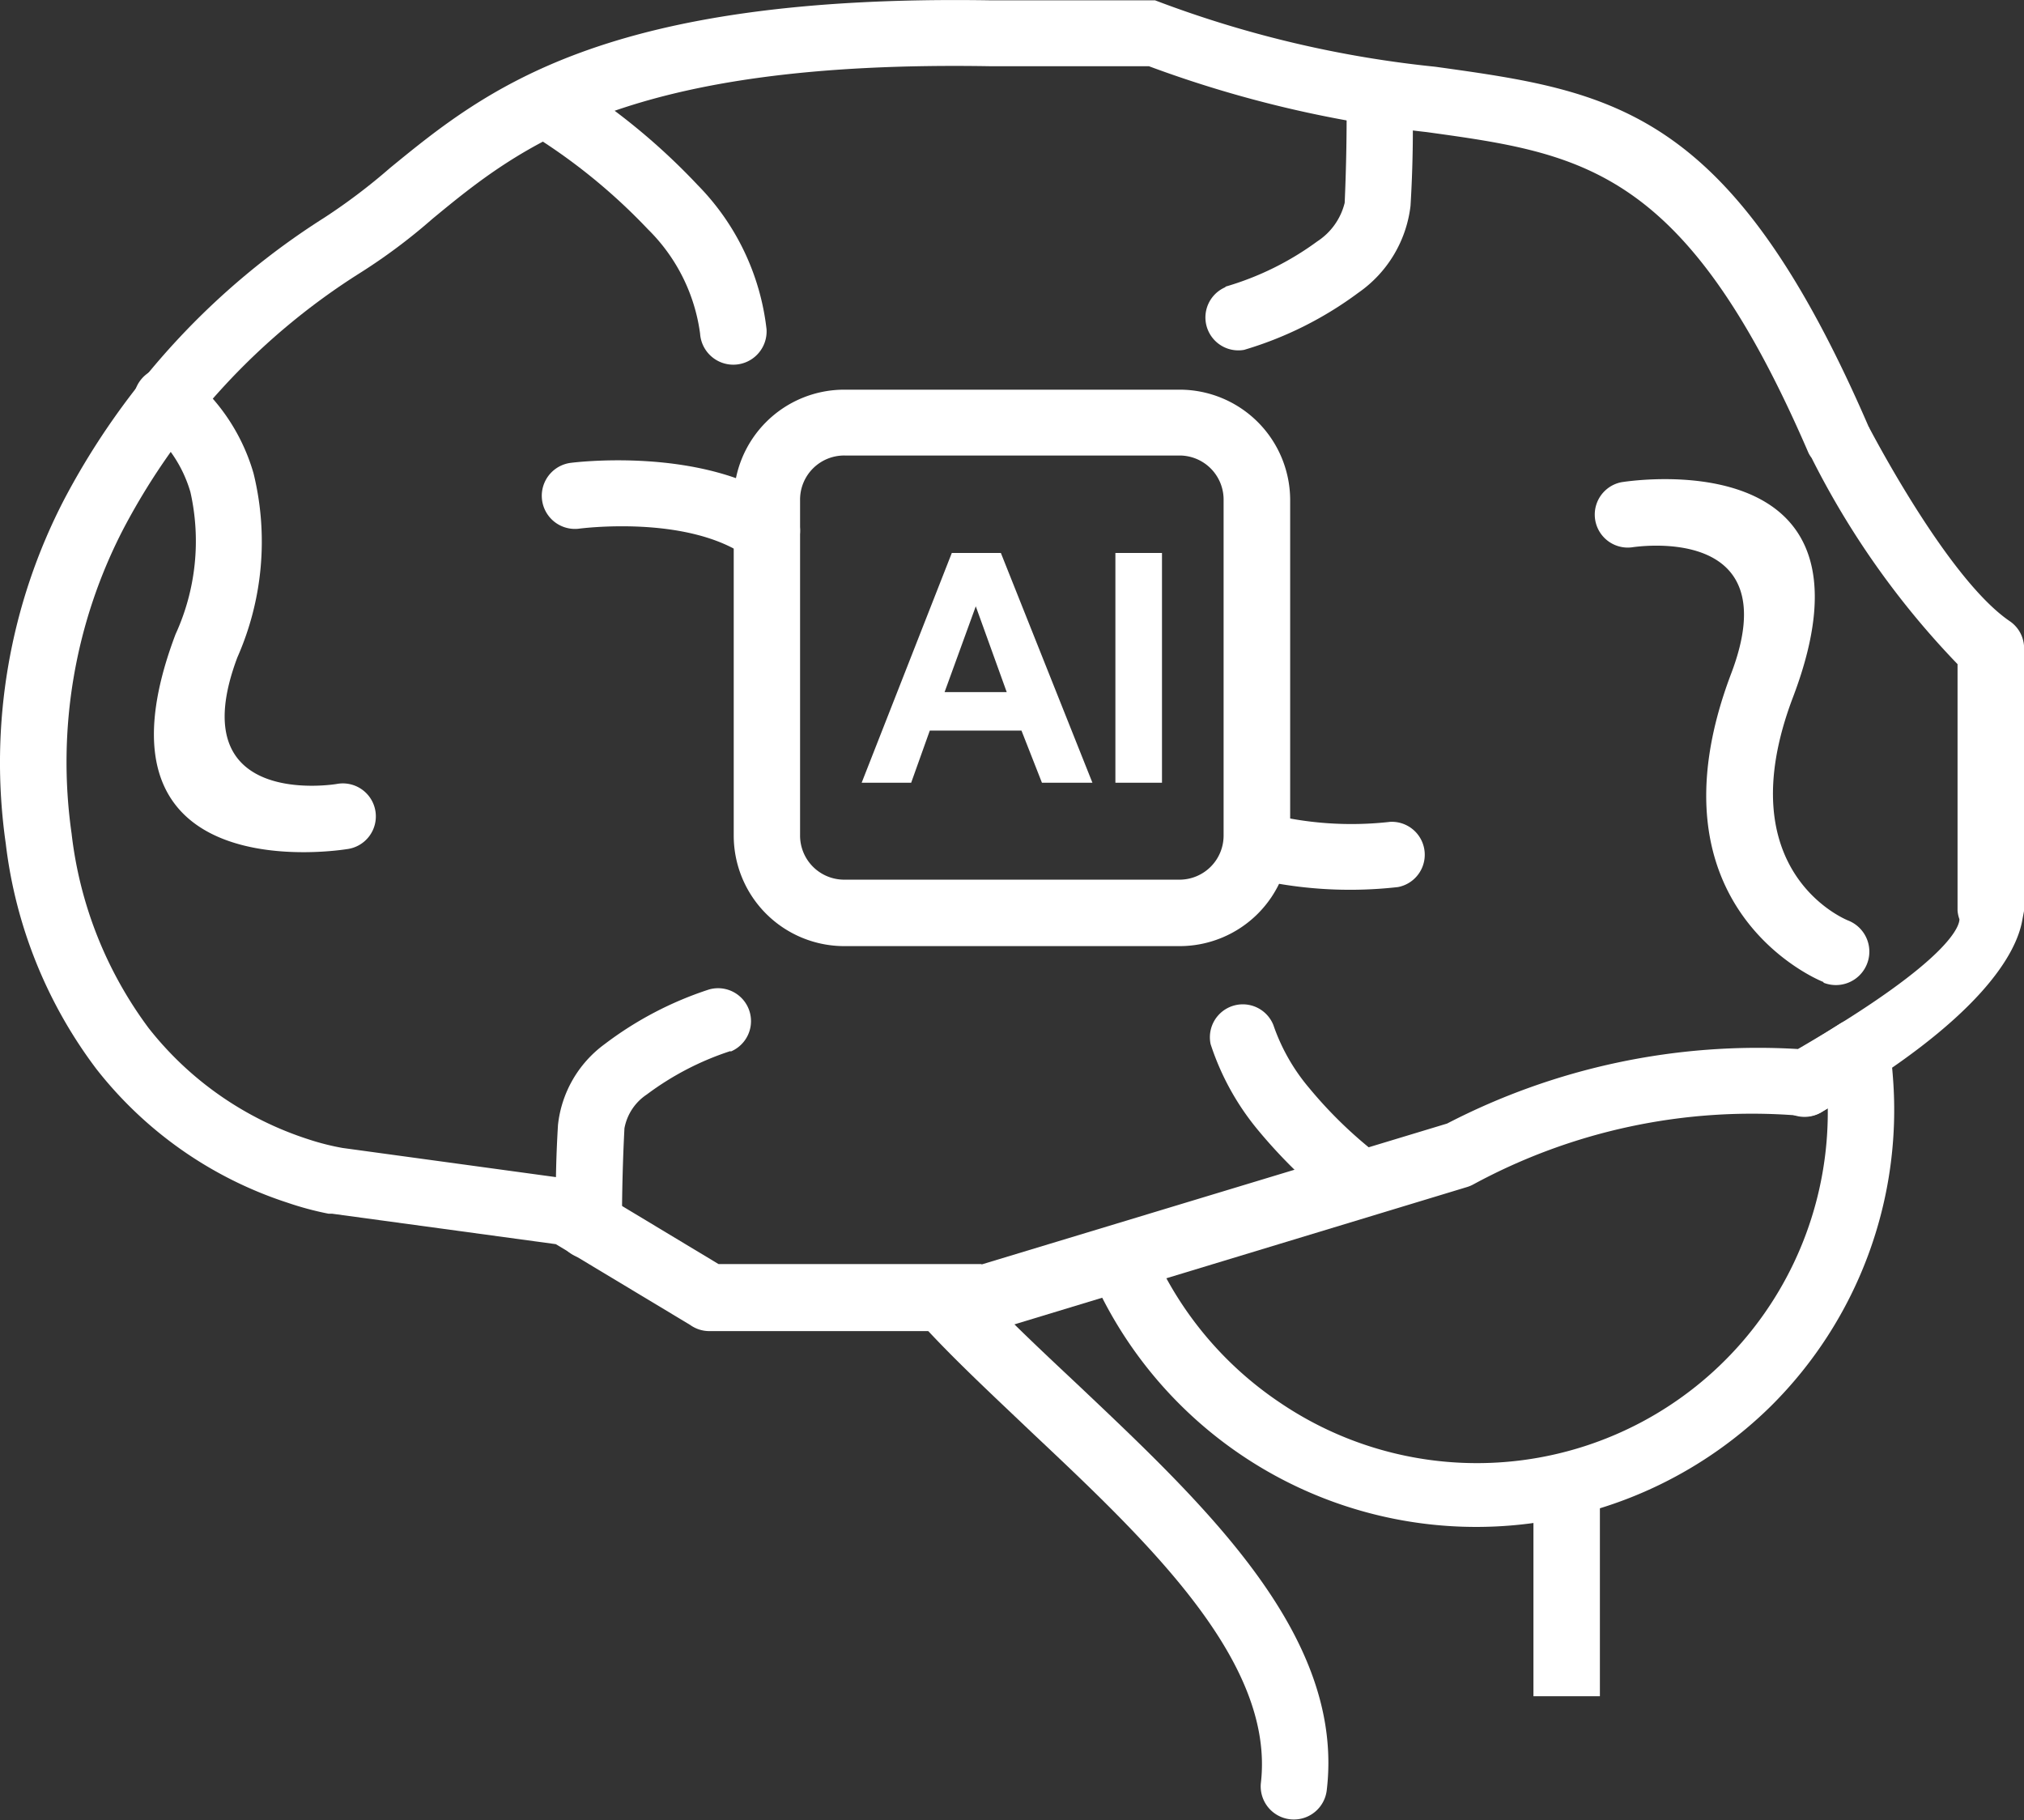 <svg xmlns="http://www.w3.org/2000/svg" width="56.133" height="50.476" viewBox="0 0 56.133 50.476">
  <rect x="0" y="0" width="56.133" height="50.476" fill="#333333" stroke="none"/>
  <g id="Group_139362" data-name="Group 139362" transform="translate(15107.877 12402.804)">
    <path id="Path_159577" data-name="Path 159577" d="M22.98,5.083a.914.914,0,0,0,.913,1.584l.189-.121v.034A9.731,9.731,0,0,1,8.91,14.728a9.817,9.817,0,0,1-3.617-4.392.915.915,0,0,0-1.688.706A11.642,11.642,0,0,0,22.515,14.8,11.574,11.574,0,0,0,25.891,5.72q-.029-.406-.086-.809a.913.913,0,0,0-1.412-.689q-.694.45-1.412.861Z" transform="translate(-15081.268 -12378.618)" fill="#fff"/>
    <path id="Path_159578" data-name="Path 159578" d="M22.391,10.546v5.89H20.548v-5.89ZM4.859,4.777A.921.921,0,0,0,3.481,6C4.411,7.033,5.53,8.066,6.65,9.134c3.238,3.048,6.734,6.355,6.338,9.714a.919.919,0,0,0,1.826.207c.517-4.271-3.341-7.888-6.889-11.246-1.1-1.033-2.187-2.049-3.066-3.031Z" transform="translate(-15085.897 -12372.197)" fill="#fff"/>
    <path id="Path_159579" data-name="Path 159579" d="M42.469,35.351,29.414,39.312a.913.913,0,0,1-.293.034H21.457a.913.913,0,0,1-.534-.172L17.2,36.935,11,36.091l.121-.913L11,36.091h-.1a8.679,8.679,0,0,1-1.154-.31l.276-.861-.276.861-.052-.017a11.074,11.074,0,0,1-5.236-3.686,12.883,12.883,0,0,1-2.514-6.252A15.845,15.845,0,0,1,3.58,16.251a20.623,20.623,0,0,1,7.2-7.785A16.431,16.431,0,0,0,12.6,7.089c2.652-2.17,5.907-4.822,16.654-4.65h4.564A30.57,30.57,0,0,0,41.59,4.281c4.96.689,8.2,1.154,12.021,9.989l.017.017V14.3c.293.551,2.273,4.254,3.892,5.356a.909.909,0,0,1,.4.758v7.268l-.052.276c-.155.861-1.068,2.721-5.58,5.322l-.448-.792.448.792a.913.913,0,0,1-.654.086,16.206,16.206,0,0,0-8.99,1.912A.913.913,0,0,1,42.469,35.351ZM29,37.5l12.917-3.91a18.741,18.741,0,0,1,9.731-2.067c4.392-2.549,4.478-3.479,4.478-3.6a.913.913,0,0,1-.052-.241V20.849a23.274,23.274,0,0,1-4.047-5.718.913.913,0,0,1-.086-.138l.861-.344-.861.344c-3.41-7.905-6.252-8.3-10.592-8.9a32.292,32.292,0,0,1-7.7-1.826H29.276C19.166,4.092,16.2,6.5,13.776,8.5a15.975,15.975,0,0,1-2.032,1.516,18.65,18.65,0,0,0-6.527,7.061A14.054,14.054,0,0,0,3.77,25.551a11.152,11.152,0,0,0,2.136,5.391,9.231,9.231,0,0,0,4.426,3.083,6.907,6.907,0,0,0,.947.241l6.3.861a.946.946,0,0,1,.413.121l3.72,2.239h7.3Zm13.468-2.153a.913.913,0,0,1-1.068-.482" transform="translate(-15109.661 -12405.234)" fill="#fff"/>
    <path id="Path_159580" data-name="Path 159580" d="M3.5,11.236a.919.919,0,1,0-1.154,1.429,3.617,3.617,0,0,1,1.206,1.808,6.2,6.2,0,0,1-.413,3.944C.413,25.634,7.87,24.376,7.887,24.376a.915.915,0,1,0-.276-1.808s-4.357.741-2.756-3.513a7.94,7.94,0,0,0,.448-5.1A5.425,5.425,0,0,0,3.5,11.236ZM18.531,29.991a.913.913,0,0,0-.6-1.722,9.782,9.782,0,0,0-2.893,1.516,3.2,3.2,0,0,0-1.292,2.239q-.085,1.4-.052,2.807a.913.913,0,0,0,1.826,0c0-.911.023-1.813.069-2.713a1.436,1.436,0,0,1,.62-.938,7.992,7.992,0,0,1,2.325-1.206ZM14.088,13.664a.92.92,0,0,0,.224,1.826s3.031-.413,4.7.792A.913.913,0,1,0,20.081,14.8C17.808,13.164,14.088,13.664,14.088,13.664Zm-.207-10.73a.917.917,0,0,0-.982,1.55,16.189,16.189,0,0,1,3.341,2.7,4.987,4.987,0,0,1,1.447,2.893.923.923,0,1,0,1.843-.121,6.786,6.786,0,0,0-1.912-4,17.946,17.946,0,0,0-3.737-3.031ZM48.843,28.079a.927.927,0,0,0,.689-1.722s-3.393-1.309-1.533-6.2c2.738-7.216-4.736-5.959-4.753-5.959a.915.915,0,0,0,.276,1.808c.017,0,4.375-.723,2.756,3.513-2.48,6.562,2.549,8.542,2.566,8.542ZM32.257,8.79a.913.913,0,0,0,.517,1.739,10.109,10.109,0,0,0,3.169-1.584A3.419,3.419,0,0,0,37.39,6.534q.094-1.548.052-3.1a.913.913,0,0,0-1.826.017q.014,1.5-.052,3a1.78,1.78,0,0,1-.758,1.068,8.129,8.129,0,0,1-2.549,1.257Zm4.788,16.637a.913.913,0,0,0-.224-1.808,9.506,9.506,0,0,1-3.445-.241.924.924,0,0,0-.517,1.774A11.785,11.785,0,0,0,37.045,25.427ZM35.5,34.383a.913.913,0,0,0,1.1-1.447,12.038,12.038,0,0,1-2.015-1.929,5.425,5.425,0,0,1-1-1.757.913.913,0,0,0-1.739.534,7.233,7.233,0,0,0,1.309,2.377A14.407,14.407,0,0,0,35.478,34.4Z" transform="translate(-15106.148 -12403.63)" fill="#fff"/>
    <path id="Path_159581" data-name="Path 159581" d="M6.048,3.058h9.3A3.066,3.066,0,0,1,18.4,6.124v9.3a3.066,3.066,0,0,1-3.066,3.066h-9.3a3.066,3.066,0,0,1-3.066-3.066v-9.3A3.066,3.066,0,0,1,6.048,3.058Zm9.3,1.826h-9.3a1.223,1.223,0,0,0-1.24,1.24v9.3a1.223,1.223,0,0,0,1.24,1.223h9.3a1.223,1.223,0,0,0,1.206-1.223v-9.3a1.223,1.223,0,0,0-1.206-1.24Z" transform="translate(-15090.496 -12395.055)" fill="#fff"/>
    <path id="Path_159582" data-name="Path 159582" d="M31.3,27.493h-1.4l-.568-1.447H26.79l-.517,1.447H24.9l2.5-6.372h1.361Zm-2.377-2.514L28.065,22.6,27.2,24.979Zm3.014,2.514V21.121h1.292v6.372Z" transform="translate(-15108.88 -12408.589)" fill="#fff"/>
  </g>
</svg>
